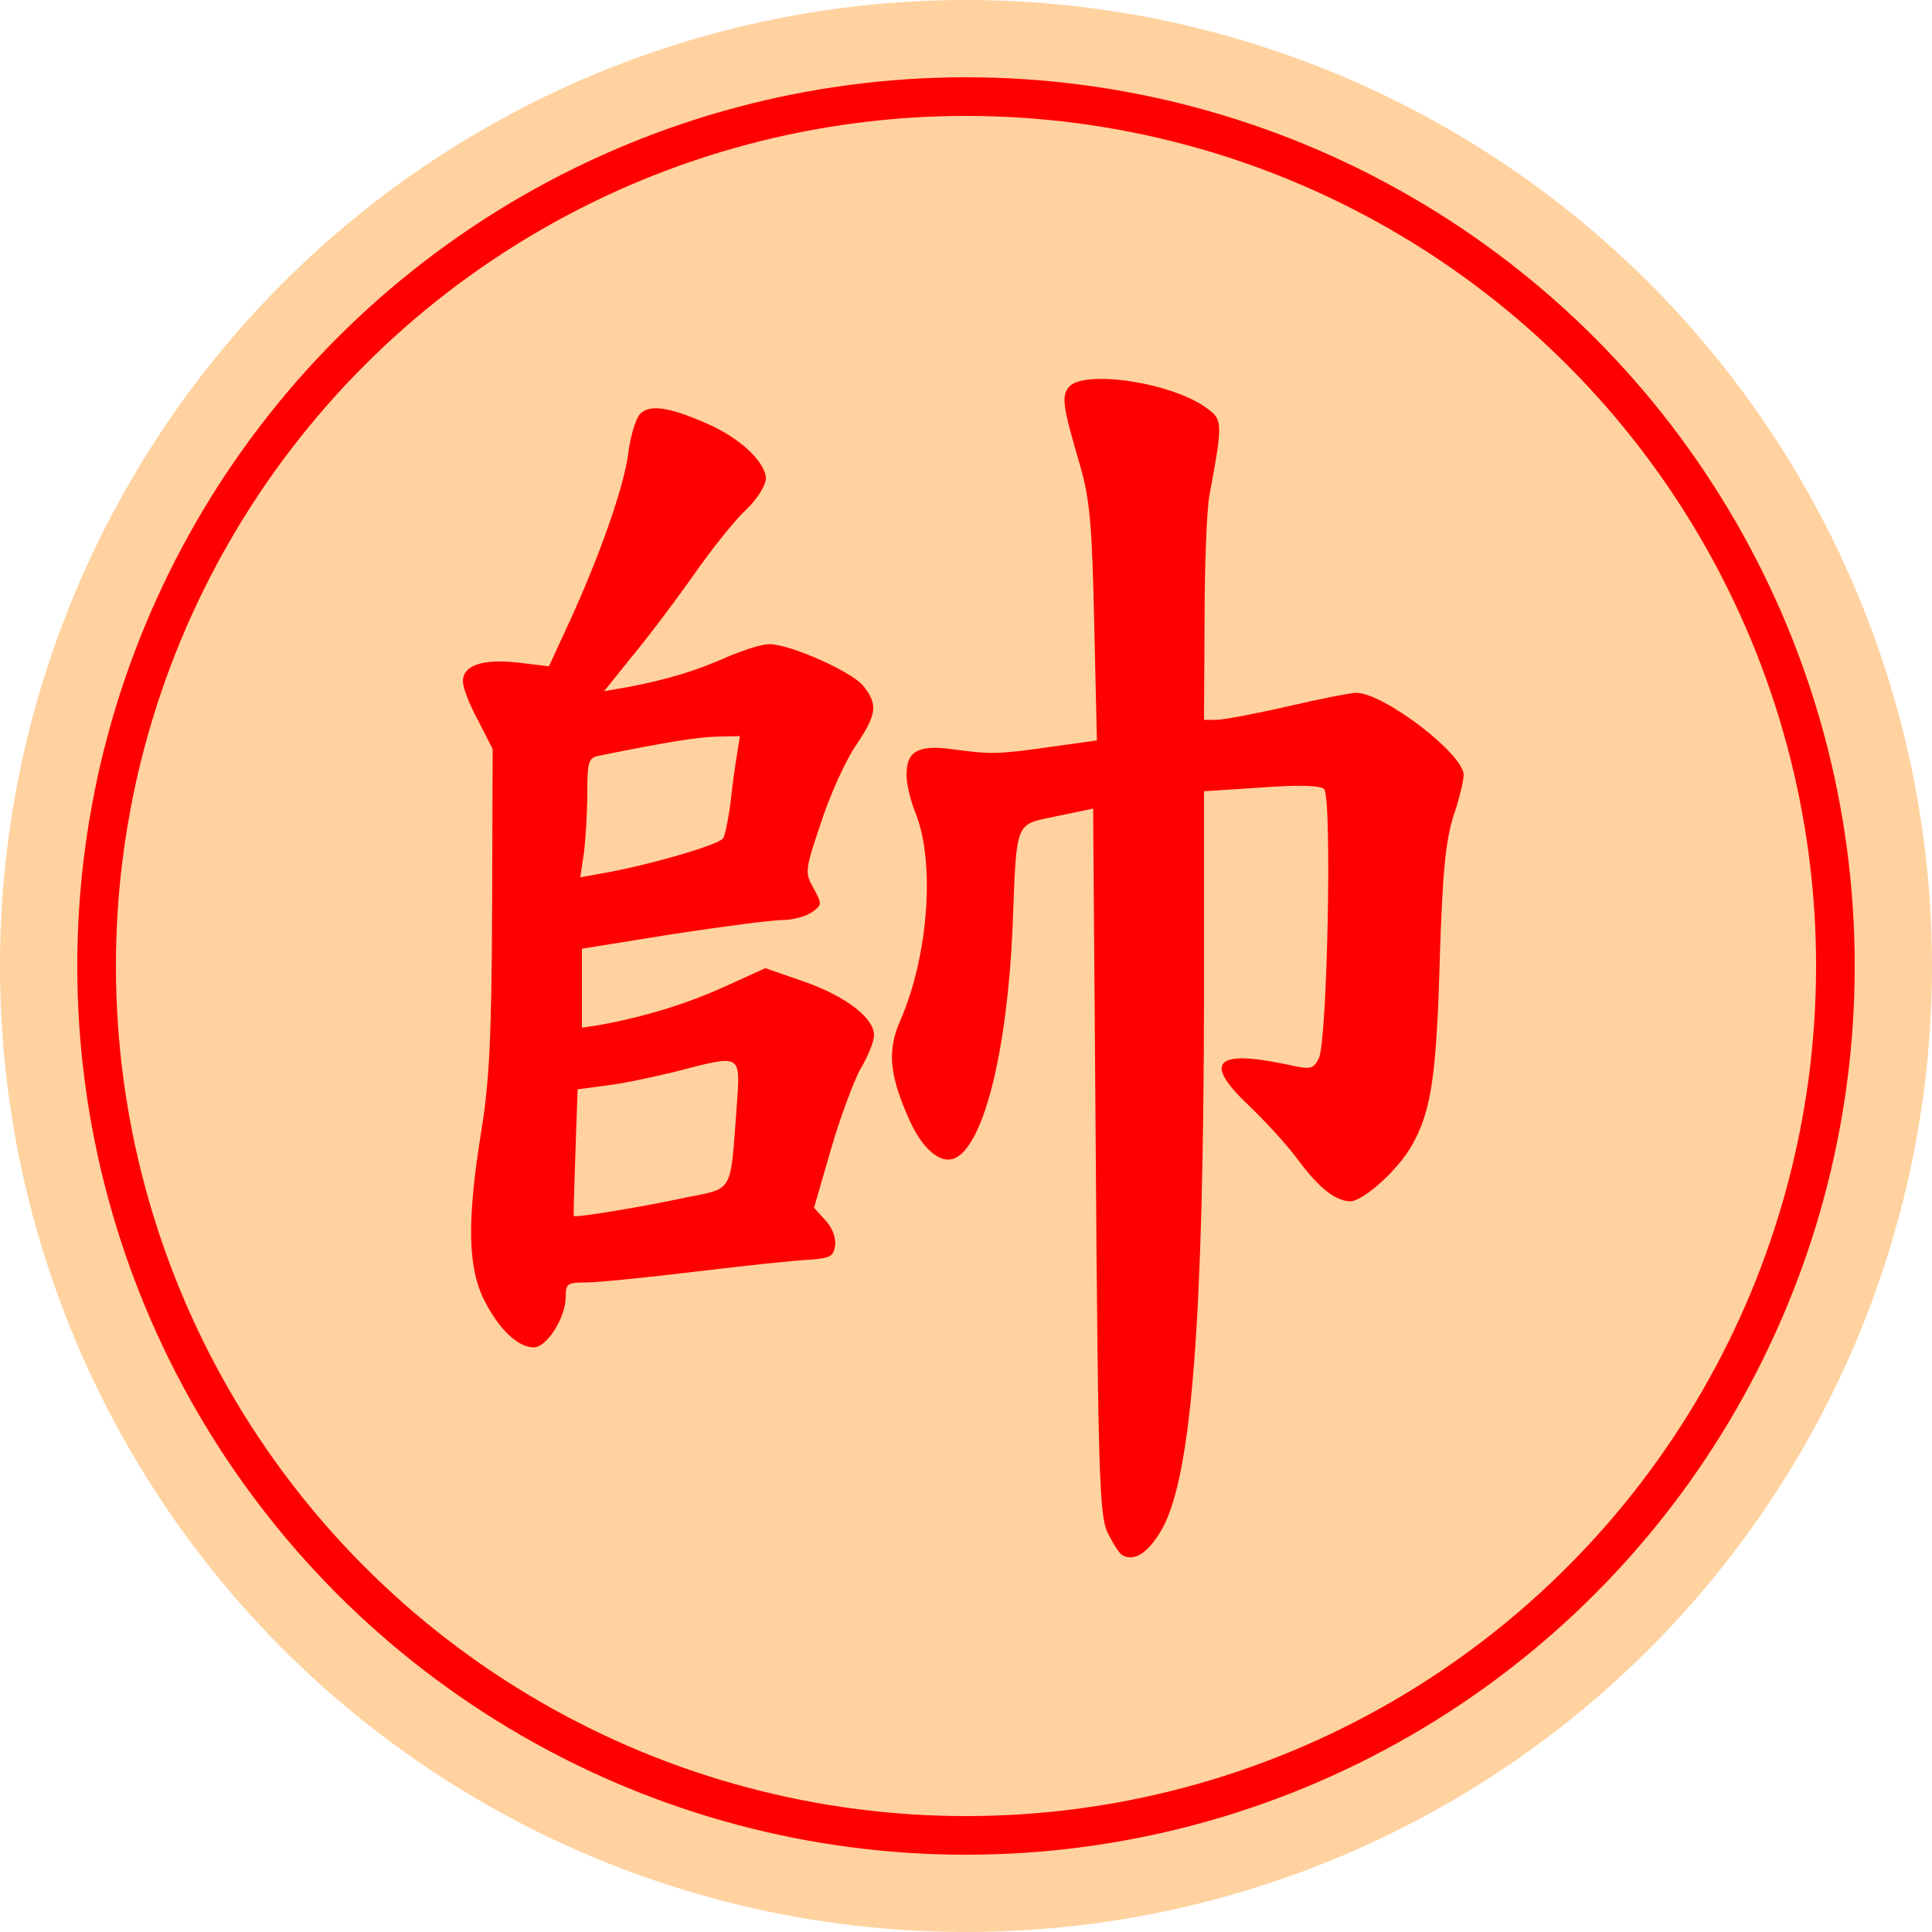 <svg version="1.1" 
viewBox="0 0 100 100" width="100" height="100" xmlns="http://www.w3.org/2000/svg"><title>帥</title><circle cx="50" cy="50" r="50" fill="#ffd29f"/><circle cx="50" cy="50" r="45" fill="#ffd29f" stroke="#f00" stroke-width="2"/><svg x="15" y="15" width="70px" height="70px" version="1.1" 
viewBox="0 0 250 250"><g transform="scale(.1 -.1)" fill="#f00"><path d="m648-229c-8-8-18-40-22-71-7-61-53-192-111-318l-36-78-58 7c-65 7-101-5-101-35 0-11 12-43 28-72l27-53-1-296c-1-233-5-319-20-410-27-168-25-253 6-314 27-53 62-86 91-86 24 0 59 55 59 93 0 25 3 27 38 27 20 0 111 9 202 20s185 21 210 22c39 3 45 6 48 26 2 14-5 33-18 47l-21 23 31 107c17 59 42 126 55 150 14 23 25 51 25 62 0 32-52 72-129 99l-72 25-77-35c-71-32-147-55-229-70l-33-5v73 73l168 27c92 14 183 26 203 26 19 0 44 7 55 15 18 13 18 15 2 44s-16 33 14 121c16 50 45 114 64 142 39 58 42 76 14 111-21 26-135 77-174 77-13 0-48-11-78-24-59-26-109-41-181-55l-46-8 53 66c30 36 81 104 114 151s76 101 96 119c20 19 36 45 36 57 0 29-45 73-105 100-72 32-109 38-127 20zm179-628c-3-18-9-58-12-89-4-31-10-61-14-68-8-12-138-50-225-65l-39-7 7 47c3 26 6 75 6 110 0 58 2 64 23 68 118 24 179 34 216 35l43 1-5-32zm-1-655c-12-160-5-148-94-166-84-18-205-38-207-34-1 1 1 54 3 118l4 116 52 7c28 3 85 15 126 25 128 33 123 36 116-66z"/><path d="m1440-180c-14-17-11-36 21-145 18-63 22-109 26-291l5-217-86-12c-98-14-110-14-183-4-62 8-83-4-83-48 0-16 7-45 15-66 39-91 26-269-27-389-23-53-20-97 14-175 26-62 62-92 90-77 52 28 94 199 104 423 8 205 3 191 82 208l67 14 5-650c4-576 7-655 21-687 10-20 22-40 28-43 23-14 52 7 77 55 52 104 73 386 74 981v376l106 7c69 5 109 4 116-3 15-15 6-470-10-498-10-20-15-21-59-11-133 28-155 4-70-76 30-29 72-74 92-102 38-51 68-74 95-75 24 0 88 57 114 103 36 63 46 129 52 351 5 157 11 213 25 258 11 32 19 66 19 76 0 39-148 152-199 152-9 0-66-11-126-25-61-14-120-25-132-25h-23l1 183c0 100 4 205 9 232 25 135 25 140-6 162-65 47-227 71-254 38z"/></g></svg></svg>
